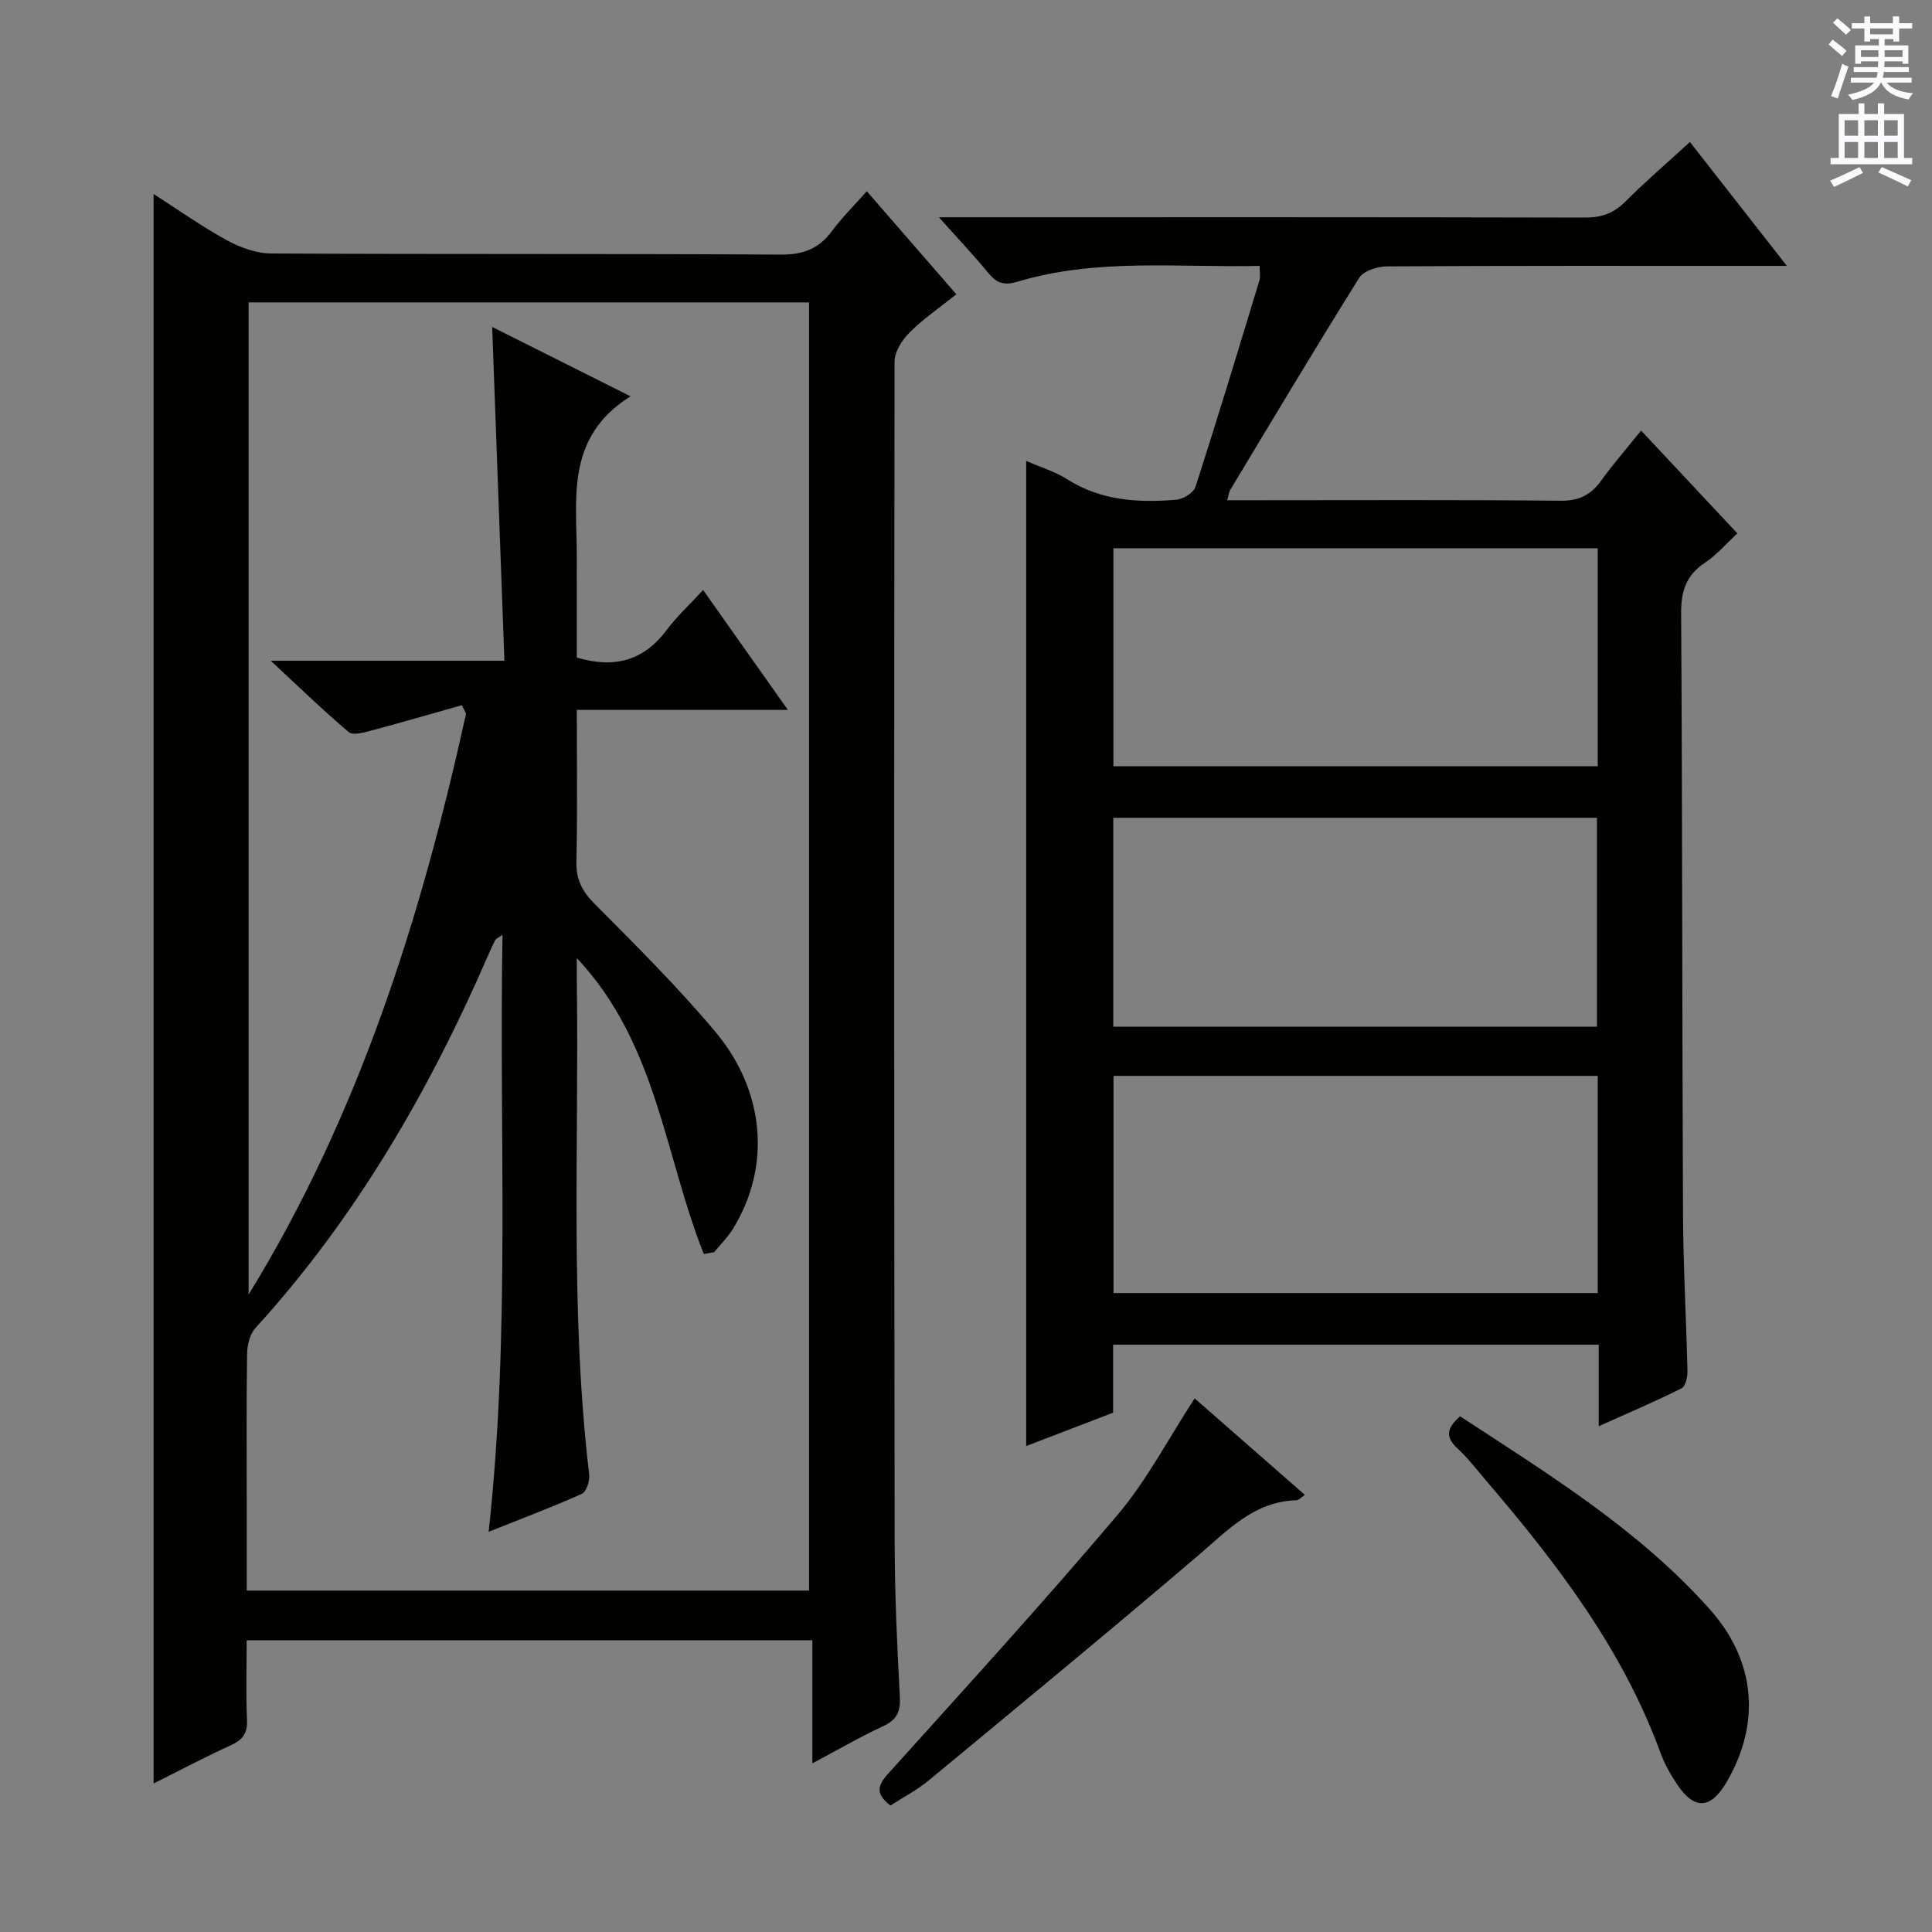 <svg enable-background="new 0 0 400 400" viewBox="0 0 400 400" xmlns="http://www.w3.org/2000/svg"><rect x="0" y="0" width="400" height="400" fill="#808080" stroke="none"/><g fill="#010100"><path d="m51.07 339.6c0 5.6-.18 11.06.07 16.5.13 2.79-.9 4.11-3.34 5.23-5.39 2.46-10.63 5.24-16 7.92 0-109.85 0-219.29 0-329.09 4.87 3.12 9.85 6.66 15.17 9.58 2.77 1.52 6.13 2.73 9.23 2.74 35.16.19 70.32.02 105.48.23 4.65.03 7.88-1.23 10.59-4.9 2.06-2.79 4.57-5.25 7.19-8.22 6.19 7.12 12.15 13.98 18.54 21.34-3.39 2.71-6.79 5.03-9.66 7.89-1.55 1.54-3.13 3.99-3.13 6.03-.12 81.48-.1 162.96.02 244.44.02 10.64.49 21.29 1.07 31.92.17 3.12-.55 4.83-3.44 6.17-4.8 2.23-9.39 4.9-14.67 7.7 0-8.68 0-16.87 0-25.49-39.2.01-77.89.01-117.12.01zm45.42-191.83c-.29-.59-.57-1.18-.86-1.77-6.27 1.77-12.52 3.6-18.81 5.27-1.5.4-3.76 1.03-4.61.31-5.21-4.41-10.12-9.17-16.16-14.78h48.38c-.85-23.22-1.69-46.01-2.53-69.11 9.07 4.54 18.17 9.1 28.65 14.36-13.77 8.62-11.04 21.58-11.13 33.75-.02 2.33 0 4.67 0 7v13.34c8.08 2.39 14 .45 18.63-5.73 2.08-2.79 4.69-5.18 7.52-8.26 5.95 8.42 11.45 16.21 17.55 24.83-15.06 0-29.11 0-43.7 0 0 10.82.15 21.12-.08 31.41-.08 3.65 1.14 6.09 3.71 8.68 8.56 8.61 17.2 17.2 25 26.48 10.47 12.47 11.54 28.07 3.74 40.81-1.08 1.77-2.61 3.27-3.93 4.89-.71.13-1.43.25-2.14.38-8.13-20.31-9.68-43.62-26.29-61.26 0 2.42-.02 4 0 5.58.45 33.77-1.44 67.6 2.55 101.3.16 1.31-.56 3.61-1.51 4.03-6.23 2.79-12.63 5.2-19.3 7.86 4.55-41.44 2.12-82.26 2.87-123.63-1.04.76-1.39.89-1.52 1.14-.46.88-.87 1.79-1.27 2.71-12.25 28.27-27.49 54.67-48.36 77.59-1.16 1.27-1.7 3.52-1.73 5.32-.16 10-.08 20-.08 30v19.04h116.43c0-89.15 0-177.99 0-266.7-39.01 0-77.58 0-116.04 0v205.42c22.91-37.28 35.72-78.12 45.02-120.26z"/><path d="m331 295.28c0-5.98 0-11.26 0-16.88-33.57 0-66.81 0-100.54 0v14.08c-6.11 2.35-11.9 4.57-18 6.91 0-68.2 0-135.85 0-203.96 2.85 1.24 5.9 2.16 8.5 3.8 7.02 4.44 14.72 4.9 22.59 4.23 1.43-.12 3.57-1.43 3.96-2.65 4.58-14.21 8.91-28.5 13.25-42.78.23-.76.03-1.64.03-2.98-16.82.39-33.67-1.66-50.09 3.26-2.69.81-4.26.41-5.99-1.69-3.04-3.69-6.33-7.17-10.33-11.64h6.22c42.5 0 84.99-.04 127.49.07 3.42.01 5.96-.85 8.39-3.28 4.11-4.12 8.54-7.92 13.4-12.37 6.5 8.3 12.87 16.44 20.07 25.65-2.86 0-4.57 0-6.28 0-25.5 0-51-.05-76.49.1-1.98.01-4.86.91-5.77 2.37-9.09 14.52-17.86 29.24-26.71 43.92-.24.39-.27.9-.63 2.13h5.56c21.16 0 42.33-.11 63.49.1 3.79.04 6.22-1.18 8.34-4.11 2.51-3.47 5.33-6.71 8.31-10.42 6.77 7.23 13.22 14.12 19.93 21.29-2.32 2.15-4.27 4.45-6.69 6.06-3.9 2.59-4.98 5.86-4.95 10.49.26 41.49.2 82.99.39 124.48.05 10.81.68 21.62.92 32.44.03 1.21-.41 3.13-1.23 3.54-5.44 2.73-11.05 5.11-17.14 7.84zm-.21-181.77c-33.64 0-66.87 0-100.27 0v45.13h100.27c0-15.09 0-29.88 0-45.13zm0 109.24c-33.7 0-66.92 0-100.25 0v44.96h100.25c0-15.04 0-29.81 0-44.96zm-.15-10.19c0-14.6 0-28.95 0-43.24-33.58 0-66.8 0-100.15 0v43.24z"/><path d="m184.36 373.82c-3.47-2.69-2.42-4.44-.27-6.83 15.9-17.66 31.94-35.21 47.28-53.34 6.06-7.15 10.47-15.7 15.97-24.13 7.16 6.27 14.82 12.97 22.82 19.98-.77.51-1.25 1.1-1.74 1.11-8.76.25-14.16 6.16-20.25 11.35-18.45 15.75-37.17 31.17-55.87 46.64-2.39 1.99-5.23 3.46-7.94 5.22z"/><path d="m302.3 293.23c18.41 12.06 37.02 23.48 51.68 39.94 9.59 10.76 10.62 23.72 3.41 35.93-3.22 5.46-6.59 5.65-10.11.41-1.38-2.05-2.64-4.27-3.49-6.59-7.84-21.49-21.46-39.25-36.1-56.37-1.95-2.28-3.78-4.68-5.97-6.7-2.39-2.23-2.36-4.09.58-6.62z"/></g><path d="m378.6 9.2.8-1c.9.7 1.9 1.4 2.9 2.3l-.9 1.1c-1.1-.9-2-1.7-2.8-2.4zm.5 10.7c.9-2.1 1.6-4.3 2.3-6.7.4.2.8.4 1.3.6-.7 2.1-1.5 4.3-2.2 6.6zm.4-15.2.9-.9c1 .8 2 1.6 2.8 2.4l-1 1c-1-.9-1.9-1.8-2.7-2.5zm12.5-1.3h1.2v1.4h2.7v1.1h-2.7v2.7h-1.2v-.5h-1.8v1.3h4.9v3.8h-1.2v-.5h-3.7c0 .4-.1.9-.1 1.2h5.1v1h-5.2c0 .5-.1.9-.2 1.2h6v1h-5.2c1.1 1.3 2.9 2 5.5 2.2-.4.4-.7.8-.9 1.3-2.9-.5-4.8-1.6-5.7-3.5h-.1c-.8 1.7-2.7 2.9-5.9 3.6-.2-.4-.6-.8-.9-1.1 2.8-.6 4.6-1.4 5.4-2.5h-4.8v-1h5.3c.1-.3.2-.7.2-1.2h-4.9v-1h5c0-.4 0-.8.1-1.2h-3.6v.5h-1.2v-3.8h4.9v-1.3h-1.8v.5h-1.2v-2.7h-2.6v-1.1h2.6v-1.4h1.2v1.4h4.7v-1.4zm-6.7 8.4h3.6c0-.4 0-.9 0-1.4h-3.6zm1.9-4.7h4.7v-1.2h-4.7zm6.7 3.3h-3.7v1.4h3.7z" fill="#fbfafc"/><path d="m384.7 21.4h1.3v2.2h2.8v-2.2h1.3v2.2h4.1v9.1h1.7v1.3h-16.9v-1.3h1.7v-9.1h4.1v-2.2zm.3 13.2.7 1.2c-1.8.9-3.8 1.9-6 2.9-.2-.4-.5-.8-.8-1.3 2.4-1 4.4-2 6.1-2.8zm-3.1-6.5h2.8v-3.2h-2.8zm0 4.6h2.8v-3.3h-2.8zm4.1-4.6h2.8v-3.2h-2.8zm0 4.6h2.8v-3.3h-2.8zm3.6 1.9c2.1.9 4.1 1.8 6.1 2.7l-.7 1.3c-2.2-1.1-4.2-2-6.1-2.9zm3.3-9.7h-2.8v3.2h2.8zm-2.8 7.8h2.8v-3.3h-2.8z" fill="#fbfafc"/></svg>